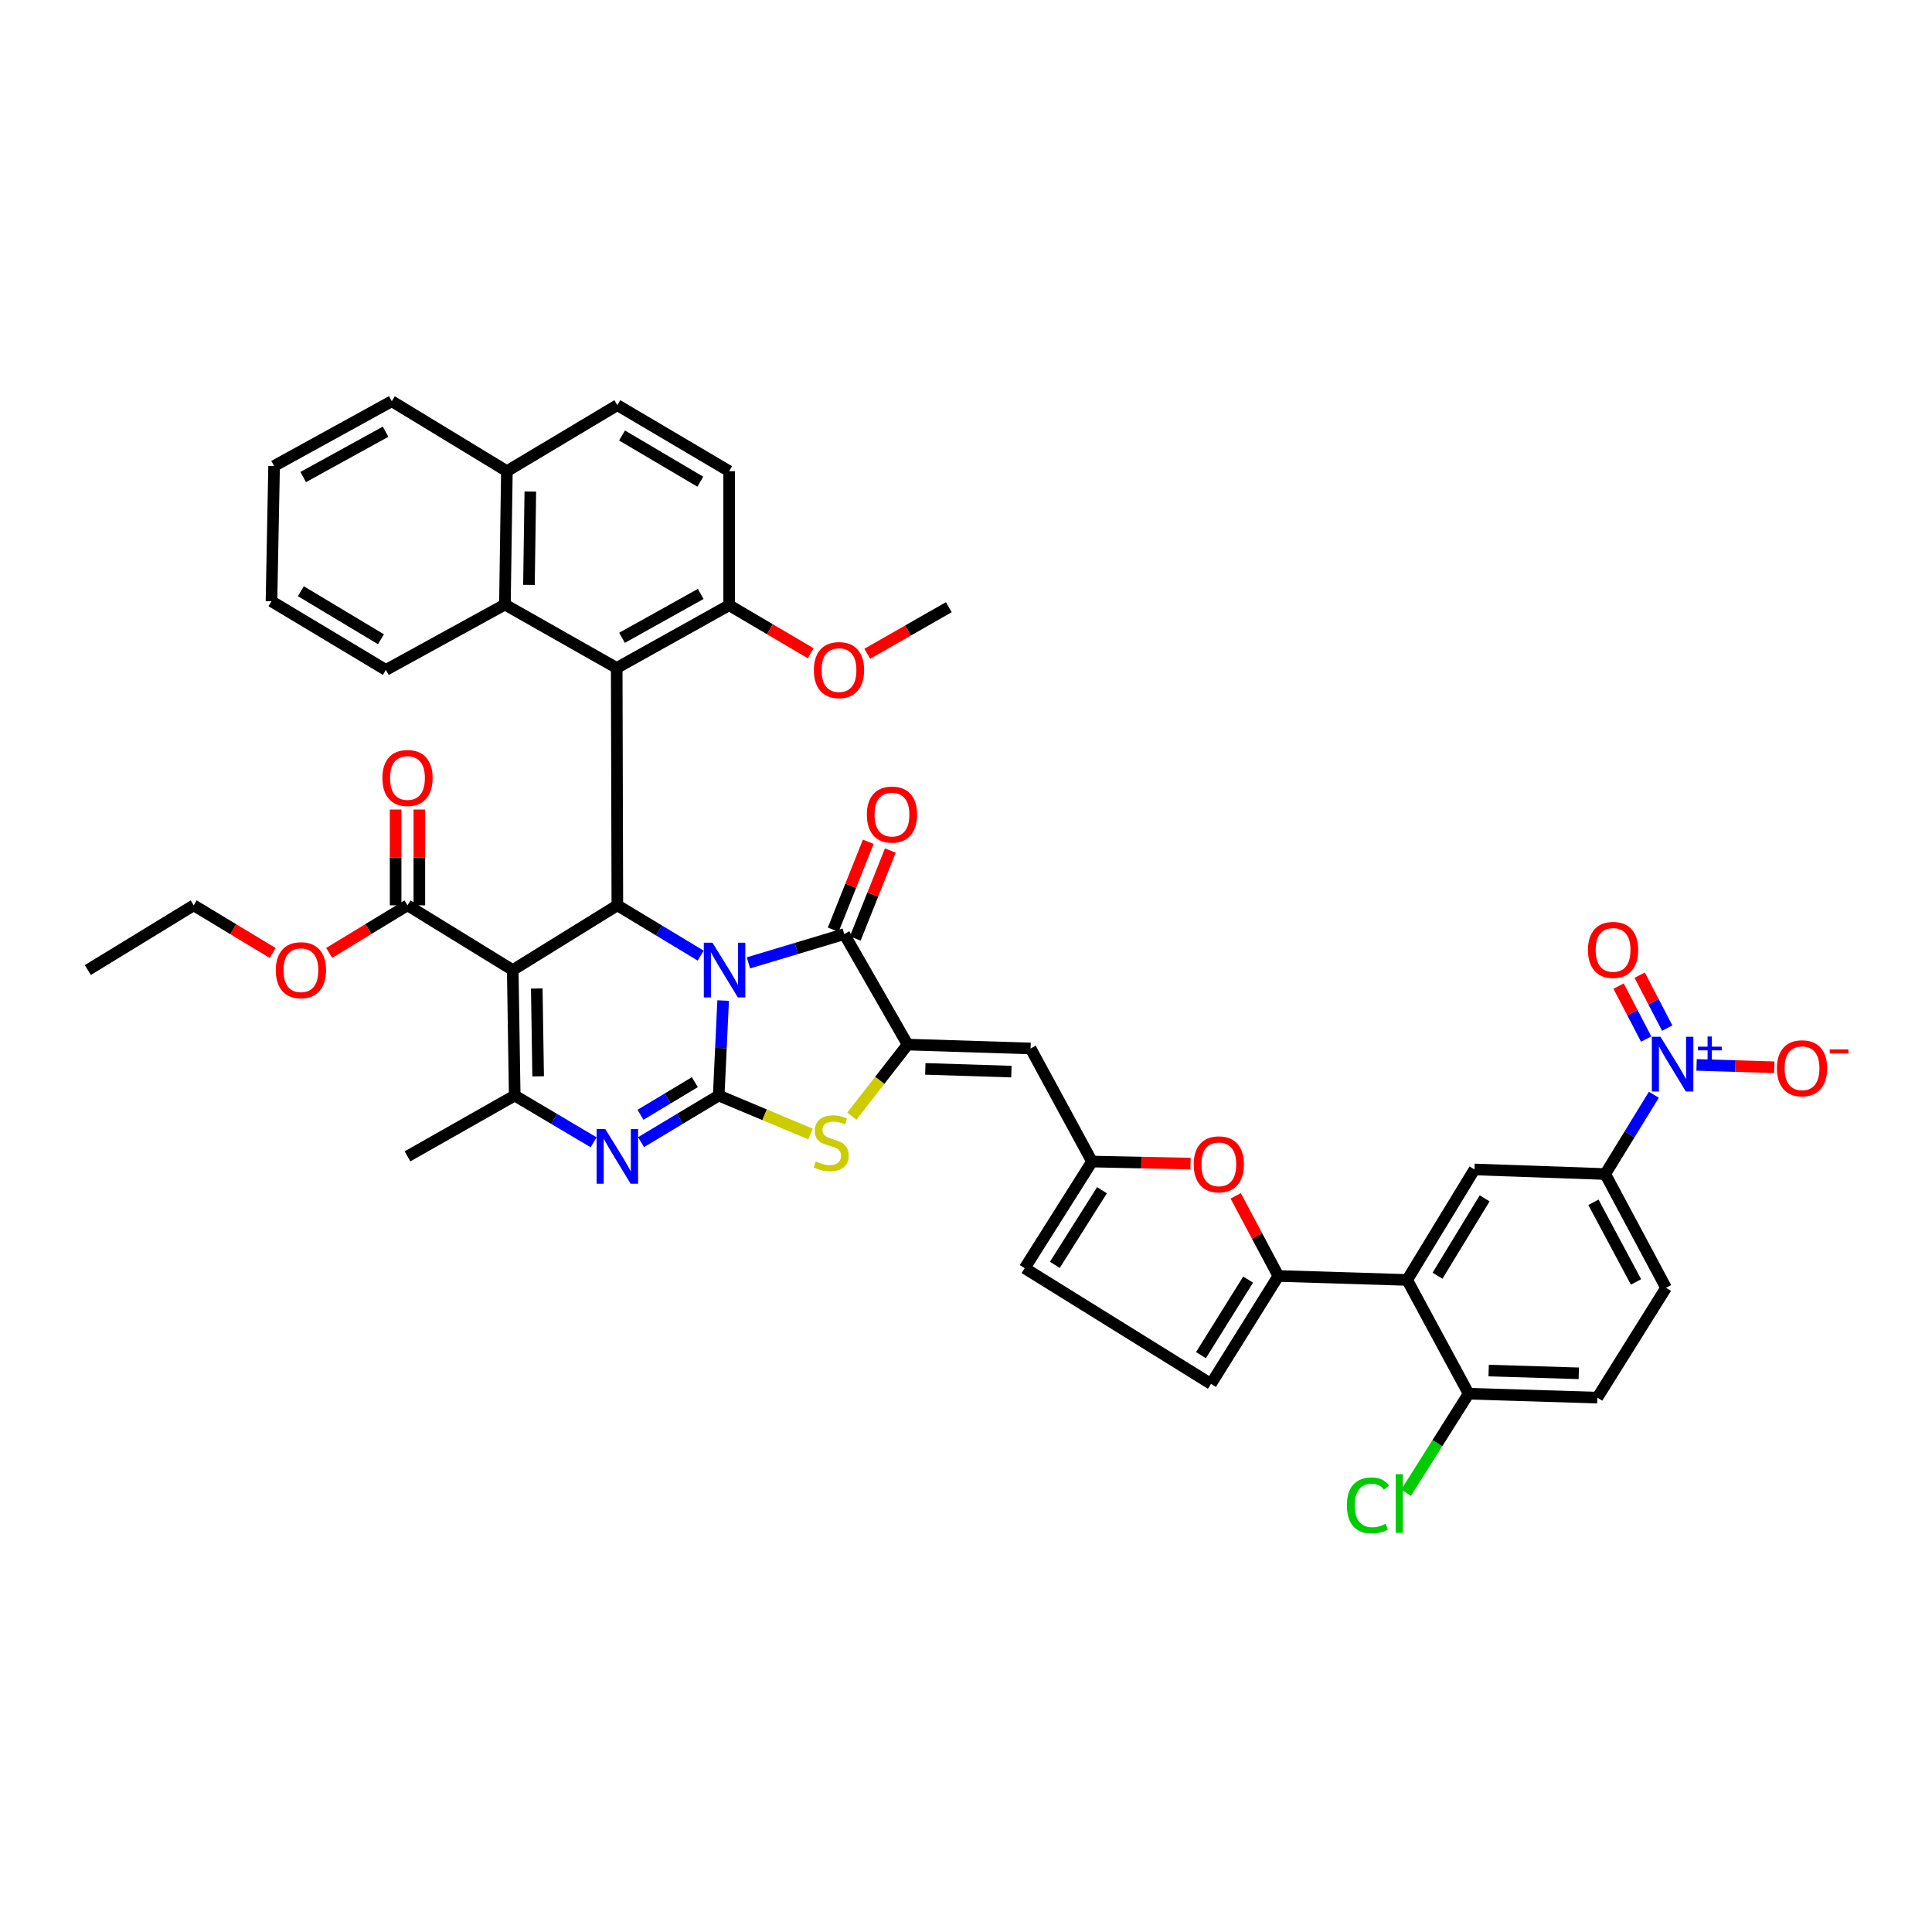 <?xml version='1.0' encoding='iso-8859-1'?>
<svg version='1.1' baseProfile='full'
              xmlns='http://www.w3.org/2000/svg'
                      xmlns:rdkit='http://www.rdkit.org/xml'
                      xmlns:xlink='http://www.w3.org/1999/xlink'
                  xml:space='preserve'
width='1000px' height='1000px' viewBox='0 0 1000 1000'>
<!-- END OF HEADER -->
<rect style='opacity:1.0;fill:#FFFFFF;stroke:none' width='1000' height='1000' x='0' y='0'> </rect>
<path class='bond-0' d='M 374.299,517.879 L 373.149,542.466' style='fill:none;fill-rule:evenodd;stroke:#0000FF;stroke-width:6px;stroke-linecap:butt;stroke-linejoin:miter;stroke-opacity:1' />
<path class='bond-0' d='M 373.149,542.466 L 371.999,567.053' style='fill:none;fill-rule:evenodd;stroke:#000000;stroke-width:6px;stroke-linecap:butt;stroke-linejoin:miter;stroke-opacity:1' />
<path class='bond-1' d='M 362.676,494.632 L 341.107,481.613' style='fill:none;fill-rule:evenodd;stroke:#0000FF;stroke-width:6px;stroke-linecap:butt;stroke-linejoin:miter;stroke-opacity:1' />
<path class='bond-1' d='M 341.107,481.613 L 319.538,468.593' style='fill:none;fill-rule:evenodd;stroke:#000000;stroke-width:6px;stroke-linecap:butt;stroke-linejoin:miter;stroke-opacity:1' />
<path class='bond-3' d='M 387.394,498.382 L 412.187,490.934' style='fill:none;fill-rule:evenodd;stroke:#0000FF;stroke-width:6px;stroke-linecap:butt;stroke-linejoin:miter;stroke-opacity:1' />
<path class='bond-3' d='M 412.187,490.934 L 436.979,483.487' style='fill:none;fill-rule:evenodd;stroke:#000000;stroke-width:6px;stroke-linecap:butt;stroke-linejoin:miter;stroke-opacity:1' />
<path class='bond-4' d='M 371.999,567.053 L 351.903,579.109' style='fill:none;fill-rule:evenodd;stroke:#000000;stroke-width:6px;stroke-linecap:butt;stroke-linejoin:miter;stroke-opacity:1' />
<path class='bond-4' d='M 351.903,579.109 L 331.807,591.165' style='fill:none;fill-rule:evenodd;stroke:#0000FF;stroke-width:6px;stroke-linecap:butt;stroke-linejoin:miter;stroke-opacity:1' />
<path class='bond-4' d='M 359.65,560.134 L 345.583,568.573' style='fill:none;fill-rule:evenodd;stroke:#000000;stroke-width:6px;stroke-linecap:butt;stroke-linejoin:miter;stroke-opacity:1' />
<path class='bond-4' d='M 345.583,568.573 L 331.515,577.013' style='fill:none;fill-rule:evenodd;stroke:#0000FF;stroke-width:6px;stroke-linecap:butt;stroke-linejoin:miter;stroke-opacity:1' />
<path class='bond-7' d='M 371.999,567.053 L 395.778,577.009' style='fill:none;fill-rule:evenodd;stroke:#000000;stroke-width:6px;stroke-linecap:butt;stroke-linejoin:miter;stroke-opacity:1' />
<path class='bond-7' d='M 395.778,577.009 L 419.557,586.965' style='fill:none;fill-rule:evenodd;stroke:#CCCC00;stroke-width:6px;stroke-linecap:butt;stroke-linejoin:miter;stroke-opacity:1' />
<path class='bond-2' d='M 319.538,468.593 L 265.39,502.094' style='fill:none;fill-rule:evenodd;stroke:#000000;stroke-width:6px;stroke-linecap:butt;stroke-linejoin:miter;stroke-opacity:1' />
<path class='bond-8' d='M 319.538,468.593 L 319.21,345.732' style='fill:none;fill-rule:evenodd;stroke:#000000;stroke-width:6px;stroke-linecap:butt;stroke-linejoin:miter;stroke-opacity:1' />
<path class='bond-6' d='M 265.39,502.094 L 266.414,567.053' style='fill:none;fill-rule:evenodd;stroke:#000000;stroke-width:6px;stroke-linecap:butt;stroke-linejoin:miter;stroke-opacity:1' />
<path class='bond-6' d='M 277.828,511.644 L 278.545,557.115' style='fill:none;fill-rule:evenodd;stroke:#000000;stroke-width:6px;stroke-linecap:butt;stroke-linejoin:miter;stroke-opacity:1' />
<path class='bond-15' d='M 265.39,502.094 L 210.915,468.593' style='fill:none;fill-rule:evenodd;stroke:#000000;stroke-width:6px;stroke-linecap:butt;stroke-linejoin:miter;stroke-opacity:1' />
<path class='bond-5' d='M 436.979,483.487 L 469.783,540.672' style='fill:none;fill-rule:evenodd;stroke:#000000;stroke-width:6px;stroke-linecap:butt;stroke-linejoin:miter;stroke-opacity:1' />
<path class='bond-24' d='M 442.685,485.762 L 451.761,463.005' style='fill:none;fill-rule:evenodd;stroke:#000000;stroke-width:6px;stroke-linecap:butt;stroke-linejoin:miter;stroke-opacity:1' />
<path class='bond-24' d='M 451.761,463.005 L 460.836,440.247' style='fill:none;fill-rule:evenodd;stroke:#FF0000;stroke-width:6px;stroke-linecap:butt;stroke-linejoin:miter;stroke-opacity:1' />
<path class='bond-24' d='M 431.273,481.211 L 440.349,458.454' style='fill:none;fill-rule:evenodd;stroke:#000000;stroke-width:6px;stroke-linecap:butt;stroke-linejoin:miter;stroke-opacity:1' />
<path class='bond-24' d='M 440.349,458.454 L 449.424,435.696' style='fill:none;fill-rule:evenodd;stroke:#FF0000;stroke-width:6px;stroke-linecap:butt;stroke-linejoin:miter;stroke-opacity:1' />
<path class='bond-44' d='M 307.254,591.249 L 286.834,579.151' style='fill:none;fill-rule:evenodd;stroke:#0000FF;stroke-width:6px;stroke-linecap:butt;stroke-linejoin:miter;stroke-opacity:1' />
<path class='bond-44' d='M 286.834,579.151 L 266.414,567.053' style='fill:none;fill-rule:evenodd;stroke:#000000;stroke-width:6px;stroke-linecap:butt;stroke-linejoin:miter;stroke-opacity:1' />
<path class='bond-12' d='M 469.783,540.672 L 533.432,542.686' style='fill:none;fill-rule:evenodd;stroke:#000000;stroke-width:6px;stroke-linecap:butt;stroke-linejoin:miter;stroke-opacity:1' />
<path class='bond-12' d='M 478.942,553.254 L 523.496,554.663' style='fill:none;fill-rule:evenodd;stroke:#000000;stroke-width:6px;stroke-linecap:butt;stroke-linejoin:miter;stroke-opacity:1' />
<path class='bond-43' d='M 469.783,540.672 L 455.344,559.194' style='fill:none;fill-rule:evenodd;stroke:#000000;stroke-width:6px;stroke-linecap:butt;stroke-linejoin:miter;stroke-opacity:1' />
<path class='bond-43' d='M 455.344,559.194 L 440.904,577.716' style='fill:none;fill-rule:evenodd;stroke:#CCCC00;stroke-width:6px;stroke-linecap:butt;stroke-linejoin:miter;stroke-opacity:1' />
<path class='bond-33' d='M 266.414,567.053 L 210.915,598.526' style='fill:none;fill-rule:evenodd;stroke:#000000;stroke-width:6px;stroke-linecap:butt;stroke-linejoin:miter;stroke-opacity:1' />
<path class='bond-18' d='M 319.21,345.732 L 261.342,312.921' style='fill:none;fill-rule:evenodd;stroke:#000000;stroke-width:6px;stroke-linecap:butt;stroke-linejoin:miter;stroke-opacity:1' />
<path class='bond-21' d='M 319.21,345.732 L 377.405,313.269' style='fill:none;fill-rule:evenodd;stroke:#000000;stroke-width:6px;stroke-linecap:butt;stroke-linejoin:miter;stroke-opacity:1' />
<path class='bond-21' d='M 321.954,330.133 L 362.691,307.409' style='fill:none;fill-rule:evenodd;stroke:#000000;stroke-width:6px;stroke-linecap:butt;stroke-linejoin:miter;stroke-opacity:1' />
<path class='bond-9' d='M 856.03,566.636 L 843.451,587.157' style='fill:none;fill-rule:evenodd;stroke:#0000FF;stroke-width:6px;stroke-linecap:butt;stroke-linejoin:miter;stroke-opacity:1' />
<path class='bond-9' d='M 843.451,587.157 L 830.873,607.679' style='fill:none;fill-rule:evenodd;stroke:#000000;stroke-width:6px;stroke-linecap:butt;stroke-linejoin:miter;stroke-opacity:1' />
<path class='bond-22' d='M 878.147,551.186 L 898.257,551.799' style='fill:none;fill-rule:evenodd;stroke:#0000FF;stroke-width:6px;stroke-linecap:butt;stroke-linejoin:miter;stroke-opacity:1' />
<path class='bond-22' d='M 898.257,551.799 L 918.366,552.411' style='fill:none;fill-rule:evenodd;stroke:#FF0000;stroke-width:6px;stroke-linecap:butt;stroke-linejoin:miter;stroke-opacity:1' />
<path class='bond-25' d='M 862.948,532.144 L 855.819,518.437' style='fill:none;fill-rule:evenodd;stroke:#0000FF;stroke-width:6px;stroke-linecap:butt;stroke-linejoin:miter;stroke-opacity:1' />
<path class='bond-25' d='M 855.819,518.437 L 848.69,504.73' style='fill:none;fill-rule:evenodd;stroke:#FF0000;stroke-width:6px;stroke-linecap:butt;stroke-linejoin:miter;stroke-opacity:1' />
<path class='bond-25' d='M 852.048,537.814 L 844.919,524.107' style='fill:none;fill-rule:evenodd;stroke:#0000FF;stroke-width:6px;stroke-linecap:butt;stroke-linejoin:miter;stroke-opacity:1' />
<path class='bond-25' d='M 844.919,524.107 L 837.79,510.4' style='fill:none;fill-rule:evenodd;stroke:#FF0000;stroke-width:6px;stroke-linecap:butt;stroke-linejoin:miter;stroke-opacity:1' />
<path class='bond-10' d='M 661.672,660.441 L 650.632,639.707' style='fill:none;fill-rule:evenodd;stroke:#000000;stroke-width:6px;stroke-linecap:butt;stroke-linejoin:miter;stroke-opacity:1' />
<path class='bond-10' d='M 650.632,639.707 L 639.593,618.973' style='fill:none;fill-rule:evenodd;stroke:#FF0000;stroke-width:6px;stroke-linecap:butt;stroke-linejoin:miter;stroke-opacity:1' />
<path class='bond-11' d='M 661.672,660.441 L 728.338,662.496' style='fill:none;fill-rule:evenodd;stroke:#000000;stroke-width:6px;stroke-linecap:butt;stroke-linejoin:miter;stroke-opacity:1' />
<path class='bond-46' d='M 661.672,660.441 L 626.814,716.302' style='fill:none;fill-rule:evenodd;stroke:#000000;stroke-width:6px;stroke-linecap:butt;stroke-linejoin:miter;stroke-opacity:1' />
<path class='bond-46' d='M 646.02,662.316 L 621.619,701.419' style='fill:none;fill-rule:evenodd;stroke:#000000;stroke-width:6px;stroke-linecap:butt;stroke-linejoin:miter;stroke-opacity:1' />
<path class='bond-16' d='M 728.338,662.496 L 763.176,605.304' style='fill:none;fill-rule:evenodd;stroke:#000000;stroke-width:6px;stroke-linecap:butt;stroke-linejoin:miter;stroke-opacity:1' />
<path class='bond-16' d='M 744.057,660.309 L 768.443,620.274' style='fill:none;fill-rule:evenodd;stroke:#000000;stroke-width:6px;stroke-linecap:butt;stroke-linejoin:miter;stroke-opacity:1' />
<path class='bond-23' d='M 728.338,662.496 L 760.159,721.374' style='fill:none;fill-rule:evenodd;stroke:#000000;stroke-width:6px;stroke-linecap:butt;stroke-linejoin:miter;stroke-opacity:1' />
<path class='bond-14' d='M 533.432,542.686 L 565.219,601.215' style='fill:none;fill-rule:evenodd;stroke:#000000;stroke-width:6px;stroke-linecap:butt;stroke-linejoin:miter;stroke-opacity:1' />
<path class='bond-13' d='M 616.22,602.271 L 590.72,601.743' style='fill:none;fill-rule:evenodd;stroke:#FF0000;stroke-width:6px;stroke-linecap:butt;stroke-linejoin:miter;stroke-opacity:1' />
<path class='bond-13' d='M 590.72,601.743 L 565.219,601.215' style='fill:none;fill-rule:evenodd;stroke:#000000;stroke-width:6px;stroke-linecap:butt;stroke-linejoin:miter;stroke-opacity:1' />
<path class='bond-20' d='M 565.219,601.215 L 530.368,656.407' style='fill:none;fill-rule:evenodd;stroke:#000000;stroke-width:6px;stroke-linecap:butt;stroke-linejoin:miter;stroke-opacity:1' />
<path class='bond-20' d='M 570.38,616.054 L 545.984,654.688' style='fill:none;fill-rule:evenodd;stroke:#000000;stroke-width:6px;stroke-linecap:butt;stroke-linejoin:miter;stroke-opacity:1' />
<path class='bond-26' d='M 217.058,468.593 L 217.058,443.803' style='fill:none;fill-rule:evenodd;stroke:#000000;stroke-width:6px;stroke-linecap:butt;stroke-linejoin:miter;stroke-opacity:1' />
<path class='bond-26' d='M 217.058,443.803 L 217.058,419.013' style='fill:none;fill-rule:evenodd;stroke:#FF0000;stroke-width:6px;stroke-linecap:butt;stroke-linejoin:miter;stroke-opacity:1' />
<path class='bond-26' d='M 204.772,468.593 L 204.772,443.803' style='fill:none;fill-rule:evenodd;stroke:#000000;stroke-width:6px;stroke-linecap:butt;stroke-linejoin:miter;stroke-opacity:1' />
<path class='bond-26' d='M 204.772,443.803 L 204.772,419.013' style='fill:none;fill-rule:evenodd;stroke:#FF0000;stroke-width:6px;stroke-linecap:butt;stroke-linejoin:miter;stroke-opacity:1' />
<path class='bond-32' d='M 210.915,468.593 L 190.642,480.906' style='fill:none;fill-rule:evenodd;stroke:#000000;stroke-width:6px;stroke-linecap:butt;stroke-linejoin:miter;stroke-opacity:1' />
<path class='bond-32' d='M 190.642,480.906 L 170.37,493.218' style='fill:none;fill-rule:evenodd;stroke:#FF0000;stroke-width:6px;stroke-linecap:butt;stroke-linejoin:miter;stroke-opacity:1' />
<path class='bond-17' d='M 763.176,605.304 L 830.873,607.679' style='fill:none;fill-rule:evenodd;stroke:#000000;stroke-width:6px;stroke-linecap:butt;stroke-linejoin:miter;stroke-opacity:1' />
<path class='bond-48' d='M 830.873,607.679 L 862.359,666.571' style='fill:none;fill-rule:evenodd;stroke:#000000;stroke-width:6px;stroke-linecap:butt;stroke-linejoin:miter;stroke-opacity:1' />
<path class='bond-48' d='M 824.761,622.306 L 846.802,663.53' style='fill:none;fill-rule:evenodd;stroke:#000000;stroke-width:6px;stroke-linecap:butt;stroke-linejoin:miter;stroke-opacity:1' />
<path class='bond-28' d='M 261.342,312.921 L 262.366,243.88' style='fill:none;fill-rule:evenodd;stroke:#000000;stroke-width:6px;stroke-linecap:butt;stroke-linejoin:miter;stroke-opacity:1' />
<path class='bond-28' d='M 273.781,302.747 L 274.497,254.418' style='fill:none;fill-rule:evenodd;stroke:#000000;stroke-width:6px;stroke-linecap:butt;stroke-linejoin:miter;stroke-opacity:1' />
<path class='bond-36' d='M 261.342,312.921 L 199.741,346.749' style='fill:none;fill-rule:evenodd;stroke:#000000;stroke-width:6px;stroke-linecap:butt;stroke-linejoin:miter;stroke-opacity:1' />
<path class='bond-19' d='M 626.814,716.302 L 530.368,656.407' style='fill:none;fill-rule:evenodd;stroke:#000000;stroke-width:6px;stroke-linecap:butt;stroke-linejoin:miter;stroke-opacity:1' />
<path class='bond-29' d='M 377.405,313.269 L 377.405,243.88' style='fill:none;fill-rule:evenodd;stroke:#000000;stroke-width:6px;stroke-linecap:butt;stroke-linejoin:miter;stroke-opacity:1' />
<path class='bond-35' d='M 377.405,313.269 L 398.509,325.696' style='fill:none;fill-rule:evenodd;stroke:#000000;stroke-width:6px;stroke-linecap:butt;stroke-linejoin:miter;stroke-opacity:1' />
<path class='bond-35' d='M 398.509,325.696 L 419.613,338.123' style='fill:none;fill-rule:evenodd;stroke:#FF0000;stroke-width:6px;stroke-linecap:butt;stroke-linejoin:miter;stroke-opacity:1' />
<path class='bond-30' d='M 760.159,721.374 L 826.798,723.414' style='fill:none;fill-rule:evenodd;stroke:#000000;stroke-width:6px;stroke-linecap:butt;stroke-linejoin:miter;stroke-opacity:1' />
<path class='bond-30' d='M 770.531,709.399 L 817.178,710.828' style='fill:none;fill-rule:evenodd;stroke:#000000;stroke-width:6px;stroke-linecap:butt;stroke-linejoin:miter;stroke-opacity:1' />
<path class='bond-34' d='M 760.159,721.374 L 743.972,747.008' style='fill:none;fill-rule:evenodd;stroke:#000000;stroke-width:6px;stroke-linecap:butt;stroke-linejoin:miter;stroke-opacity:1' />
<path class='bond-34' d='M 743.972,747.008 L 727.784,772.642' style='fill:none;fill-rule:evenodd;stroke:#00CC00;stroke-width:6px;stroke-linecap:butt;stroke-linejoin:miter;stroke-opacity:1' />
<path class='bond-27' d='M 862.359,666.571 L 826.798,723.414' style='fill:none;fill-rule:evenodd;stroke:#000000;stroke-width:6px;stroke-linecap:butt;stroke-linejoin:miter;stroke-opacity:1' />
<path class='bond-37' d='M 262.366,243.88 L 202.792,207.663' style='fill:none;fill-rule:evenodd;stroke:#000000;stroke-width:6px;stroke-linecap:butt;stroke-linejoin:miter;stroke-opacity:1' />
<path class='bond-45' d='M 262.366,243.88 L 319.538,209.704' style='fill:none;fill-rule:evenodd;stroke:#000000;stroke-width:6px;stroke-linecap:butt;stroke-linejoin:miter;stroke-opacity:1' />
<path class='bond-31' d='M 377.405,243.88 L 319.538,209.704' style='fill:none;fill-rule:evenodd;stroke:#000000;stroke-width:6px;stroke-linecap:butt;stroke-linejoin:miter;stroke-opacity:1' />
<path class='bond-31' d='M 362.477,249.333 L 321.97,225.409' style='fill:none;fill-rule:evenodd;stroke:#000000;stroke-width:6px;stroke-linecap:butt;stroke-linejoin:miter;stroke-opacity:1' />
<path class='bond-38' d='M 141.136,493.268 L 120.697,480.931' style='fill:none;fill-rule:evenodd;stroke:#FF0000;stroke-width:6px;stroke-linecap:butt;stroke-linejoin:miter;stroke-opacity:1' />
<path class='bond-38' d='M 120.697,480.931 L 100.258,468.593' style='fill:none;fill-rule:evenodd;stroke:#000000;stroke-width:6px;stroke-linecap:butt;stroke-linejoin:miter;stroke-opacity:1' />
<path class='bond-39' d='M 448.899,338.389 L 470.003,326.334' style='fill:none;fill-rule:evenodd;stroke:#FF0000;stroke-width:6px;stroke-linecap:butt;stroke-linejoin:miter;stroke-opacity:1' />
<path class='bond-39' d='M 470.003,326.334 L 491.107,314.28' style='fill:none;fill-rule:evenodd;stroke:#000000;stroke-width:6px;stroke-linecap:butt;stroke-linejoin:miter;stroke-opacity:1' />
<path class='bond-40' d='M 199.741,346.749 L 140.515,311.215' style='fill:none;fill-rule:evenodd;stroke:#000000;stroke-width:6px;stroke-linecap:butt;stroke-linejoin:miter;stroke-opacity:1' />
<path class='bond-40' d='M 197.178,330.884 L 155.72,306.01' style='fill:none;fill-rule:evenodd;stroke:#000000;stroke-width:6px;stroke-linecap:butt;stroke-linejoin:miter;stroke-opacity:1' />
<path class='bond-47' d='M 202.792,207.663 L 141.873,241.191' style='fill:none;fill-rule:evenodd;stroke:#000000;stroke-width:6px;stroke-linecap:butt;stroke-linejoin:miter;stroke-opacity:1' />
<path class='bond-47' d='M 199.578,223.456 L 156.935,246.925' style='fill:none;fill-rule:evenodd;stroke:#000000;stroke-width:6px;stroke-linecap:butt;stroke-linejoin:miter;stroke-opacity:1' />
<path class='bond-41' d='M 100.258,468.593 L 45.455,502.094' style='fill:none;fill-rule:evenodd;stroke:#000000;stroke-width:6px;stroke-linecap:butt;stroke-linejoin:miter;stroke-opacity:1' />
<path class='bond-42' d='M 140.515,311.215 L 141.873,241.191' style='fill:none;fill-rule:evenodd;stroke:#000000;stroke-width:6px;stroke-linecap:butt;stroke-linejoin:miter;stroke-opacity:1' />
<path  class='atom-0' d='M 368.777 487.934
L 378.057 502.934
Q 378.977 504.414, 380.457 507.094
Q 381.937 509.774, 382.017 509.934
L 382.017 487.934
L 385.777 487.934
L 385.777 516.254
L 381.897 516.254
L 371.937 499.854
Q 370.777 497.934, 369.537 495.734
Q 368.337 493.534, 367.977 492.854
L 367.977 516.254
L 364.297 516.254
L 364.297 487.934
L 368.777 487.934
' fill='#0000FF'/>
<path  class='atom-5' d='M 313.278 584.366
L 322.558 599.366
Q 323.478 600.846, 324.958 603.526
Q 326.438 606.206, 326.518 606.366
L 326.518 584.366
L 330.278 584.366
L 330.278 612.686
L 326.398 612.686
L 316.438 596.286
Q 315.278 594.366, 314.038 592.166
Q 312.838 589.966, 312.478 589.286
L 312.478 612.686
L 308.798 612.686
L 308.798 584.366
L 313.278 584.366
' fill='#0000FF'/>
<path  class='atom-8' d='M 422.215 601.147
Q 422.535 601.267, 423.855 601.827
Q 425.175 602.387, 426.615 602.747
Q 428.095 603.067, 429.535 603.067
Q 432.215 603.067, 433.775 601.787
Q 435.335 600.467, 435.335 598.187
Q 435.335 596.627, 434.535 595.667
Q 433.775 594.707, 432.575 594.187
Q 431.375 593.667, 429.375 593.067
Q 426.855 592.307, 425.335 591.587
Q 423.855 590.867, 422.775 589.347
Q 421.735 587.827, 421.735 585.267
Q 421.735 581.707, 424.135 579.507
Q 426.575 577.307, 431.375 577.307
Q 434.655 577.307, 438.375 578.867
L 437.455 581.947
Q 434.055 580.547, 431.495 580.547
Q 428.735 580.547, 427.215 581.707
Q 425.695 582.827, 425.735 584.787
Q 425.735 586.307, 426.495 587.227
Q 427.295 588.147, 428.415 588.667
Q 429.575 589.187, 431.495 589.787
Q 434.055 590.587, 435.575 591.387
Q 437.095 592.187, 438.175 593.827
Q 439.295 595.427, 439.295 598.187
Q 439.295 602.107, 436.655 604.227
Q 434.055 606.307, 429.695 606.307
Q 427.175 606.307, 425.255 605.747
Q 423.375 605.227, 421.135 604.307
L 422.215 601.147
' fill='#CCCC00'/>
<path  class='atom-10' d='M 859.471 536.648
L 868.751 551.648
Q 869.671 553.128, 871.151 555.808
Q 872.631 558.488, 872.711 558.648
L 872.711 536.648
L 876.471 536.648
L 876.471 564.968
L 872.591 564.968
L 862.631 548.568
Q 861.471 546.648, 860.231 544.448
Q 859.031 542.248, 858.671 541.568
L 858.671 564.968
L 854.991 564.968
L 854.991 536.648
L 859.471 536.648
' fill='#0000FF'/>
<path  class='atom-10' d='M 878.847 541.753
L 883.837 541.753
L 883.837 536.499
L 886.054 536.499
L 886.054 541.753
L 891.176 541.753
L 891.176 543.654
L 886.054 543.654
L 886.054 548.934
L 883.837 548.934
L 883.837 543.654
L 878.847 543.654
L 878.847 541.753
' fill='#0000FF'/>
<path  class='atom-14' d='M 617.861 602.654
Q 617.861 595.854, 621.221 592.054
Q 624.581 588.254, 630.861 588.254
Q 637.141 588.254, 640.501 592.054
Q 643.861 595.854, 643.861 602.654
Q 643.861 609.534, 640.461 613.454
Q 637.061 617.334, 630.861 617.334
Q 624.621 617.334, 621.221 613.454
Q 617.861 609.574, 617.861 602.654
M 630.861 614.134
Q 635.181 614.134, 637.501 611.254
Q 639.861 608.334, 639.861 602.654
Q 639.861 597.094, 637.501 594.294
Q 635.181 591.454, 630.861 591.454
Q 626.541 591.454, 624.181 594.254
Q 621.861 597.054, 621.861 602.654
Q 621.861 608.374, 624.181 611.254
Q 626.541 614.134, 630.861 614.134
' fill='#FF0000'/>
<path  class='atom-23' d='M 919.732 552.929
Q 919.732 546.129, 923.092 542.329
Q 926.452 538.529, 932.732 538.529
Q 939.012 538.529, 942.372 542.329
Q 945.732 546.129, 945.732 552.929
Q 945.732 559.809, 942.332 563.729
Q 938.932 567.609, 932.732 567.609
Q 926.492 567.609, 923.092 563.729
Q 919.732 559.849, 919.732 552.929
M 932.732 564.409
Q 937.052 564.409, 939.372 561.529
Q 941.732 558.609, 941.732 552.929
Q 941.732 547.369, 939.372 544.569
Q 937.052 541.729, 932.732 541.729
Q 928.412 541.729, 926.052 544.529
Q 923.732 547.329, 923.732 552.929
Q 923.732 558.649, 926.052 561.529
Q 928.412 564.409, 932.732 564.409
' fill='#FF0000'/>
<path  class='atom-23' d='M 947.052 543.151
L 956.74 543.151
L 956.74 545.263
L 947.052 545.263
L 947.052 543.151
' fill='#FF0000'/>
<path  class='atom-25' d='M 448.681 421.624
Q 448.681 414.824, 452.041 411.024
Q 455.401 407.224, 461.681 407.224
Q 467.961 407.224, 471.321 411.024
Q 474.681 414.824, 474.681 421.624
Q 474.681 428.504, 471.281 432.424
Q 467.881 436.304, 461.681 436.304
Q 455.441 436.304, 452.041 432.424
Q 448.681 428.544, 448.681 421.624
M 461.681 433.104
Q 466.001 433.104, 468.321 430.224
Q 470.681 427.304, 470.681 421.624
Q 470.681 416.064, 468.321 413.264
Q 466.001 410.424, 461.681 410.424
Q 457.361 410.424, 455.001 413.224
Q 452.681 416.024, 452.681 421.624
Q 452.681 427.344, 455.001 430.224
Q 457.361 433.104, 461.681 433.104
' fill='#FF0000'/>
<path  class='atom-26' d='M 821.927 491.662
Q 821.927 484.862, 825.287 481.062
Q 828.647 477.262, 834.927 477.262
Q 841.207 477.262, 844.567 481.062
Q 847.927 484.862, 847.927 491.662
Q 847.927 498.542, 844.527 502.462
Q 841.127 506.342, 834.927 506.342
Q 828.687 506.342, 825.287 502.462
Q 821.927 498.582, 821.927 491.662
M 834.927 503.142
Q 839.247 503.142, 841.567 500.262
Q 843.927 497.342, 843.927 491.662
Q 843.927 486.102, 841.567 483.302
Q 839.247 480.462, 834.927 480.462
Q 830.607 480.462, 828.247 483.262
Q 825.927 486.062, 825.927 491.662
Q 825.927 497.382, 828.247 500.262
Q 830.607 503.142, 834.927 503.142
' fill='#FF0000'/>
<path  class='atom-27' d='M 197.915 402.683
Q 197.915 395.883, 201.275 392.083
Q 204.635 388.283, 210.915 388.283
Q 217.195 388.283, 220.555 392.083
Q 223.915 395.883, 223.915 402.683
Q 223.915 409.563, 220.515 413.483
Q 217.115 417.363, 210.915 417.363
Q 204.675 417.363, 201.275 413.483
Q 197.915 409.603, 197.915 402.683
M 210.915 414.163
Q 215.235 414.163, 217.555 411.283
Q 219.915 408.363, 219.915 402.683
Q 219.915 397.123, 217.555 394.323
Q 215.235 391.483, 210.915 391.483
Q 206.595 391.483, 204.235 394.283
Q 201.915 397.083, 201.915 402.683
Q 201.915 408.403, 204.235 411.283
Q 206.595 414.163, 210.915 414.163
' fill='#FF0000'/>
<path  class='atom-33' d='M 142.757 502.174
Q 142.757 495.374, 146.117 491.574
Q 149.477 487.774, 155.757 487.774
Q 162.037 487.774, 165.397 491.574
Q 168.757 495.374, 168.757 502.174
Q 168.757 509.054, 165.357 512.974
Q 161.957 516.854, 155.757 516.854
Q 149.517 516.854, 146.117 512.974
Q 142.757 509.094, 142.757 502.174
M 155.757 513.654
Q 160.077 513.654, 162.397 510.774
Q 164.757 507.854, 164.757 502.174
Q 164.757 496.614, 162.397 493.814
Q 160.077 490.974, 155.757 490.974
Q 151.437 490.974, 149.077 493.774
Q 146.757 496.574, 146.757 502.174
Q 146.757 507.894, 149.077 510.774
Q 151.437 513.654, 155.757 513.654
' fill='#FF0000'/>
<path  class='atom-35' d='M 697.143 779.197
Q 697.143 772.157, 700.423 768.477
Q 703.743 764.757, 710.023 764.757
Q 715.863 764.757, 718.983 768.877
L 716.343 771.037
Q 714.063 768.037, 710.023 768.037
Q 705.743 768.037, 703.463 770.917
Q 701.223 773.757, 701.223 779.197
Q 701.223 784.797, 703.543 787.677
Q 705.903 790.557, 710.463 790.557
Q 713.583 790.557, 717.223 788.677
L 718.343 791.677
Q 716.863 792.637, 714.623 793.197
Q 712.383 793.757, 709.903 793.757
Q 703.743 793.757, 700.423 789.997
Q 697.143 786.237, 697.143 779.197
' fill='#00CC00'/>
<path  class='atom-35' d='M 722.423 763.037
L 726.103 763.037
L 726.103 793.397
L 722.423 793.397
L 722.423 763.037
' fill='#00CC00'/>
<path  class='atom-36' d='M 421.263 346.829
Q 421.263 340.029, 424.623 336.229
Q 427.983 332.429, 434.263 332.429
Q 440.543 332.429, 443.903 336.229
Q 447.263 340.029, 447.263 346.829
Q 447.263 353.709, 443.863 357.629
Q 440.463 361.509, 434.263 361.509
Q 428.023 361.509, 424.623 357.629
Q 421.263 353.749, 421.263 346.829
M 434.263 358.309
Q 438.583 358.309, 440.903 355.429
Q 443.263 352.509, 443.263 346.829
Q 443.263 341.269, 440.903 338.469
Q 438.583 335.629, 434.263 335.629
Q 429.943 335.629, 427.583 338.429
Q 425.263 341.229, 425.263 346.829
Q 425.263 352.549, 427.583 355.429
Q 429.943 358.309, 434.263 358.309
' fill='#FF0000'/>
</svg>
